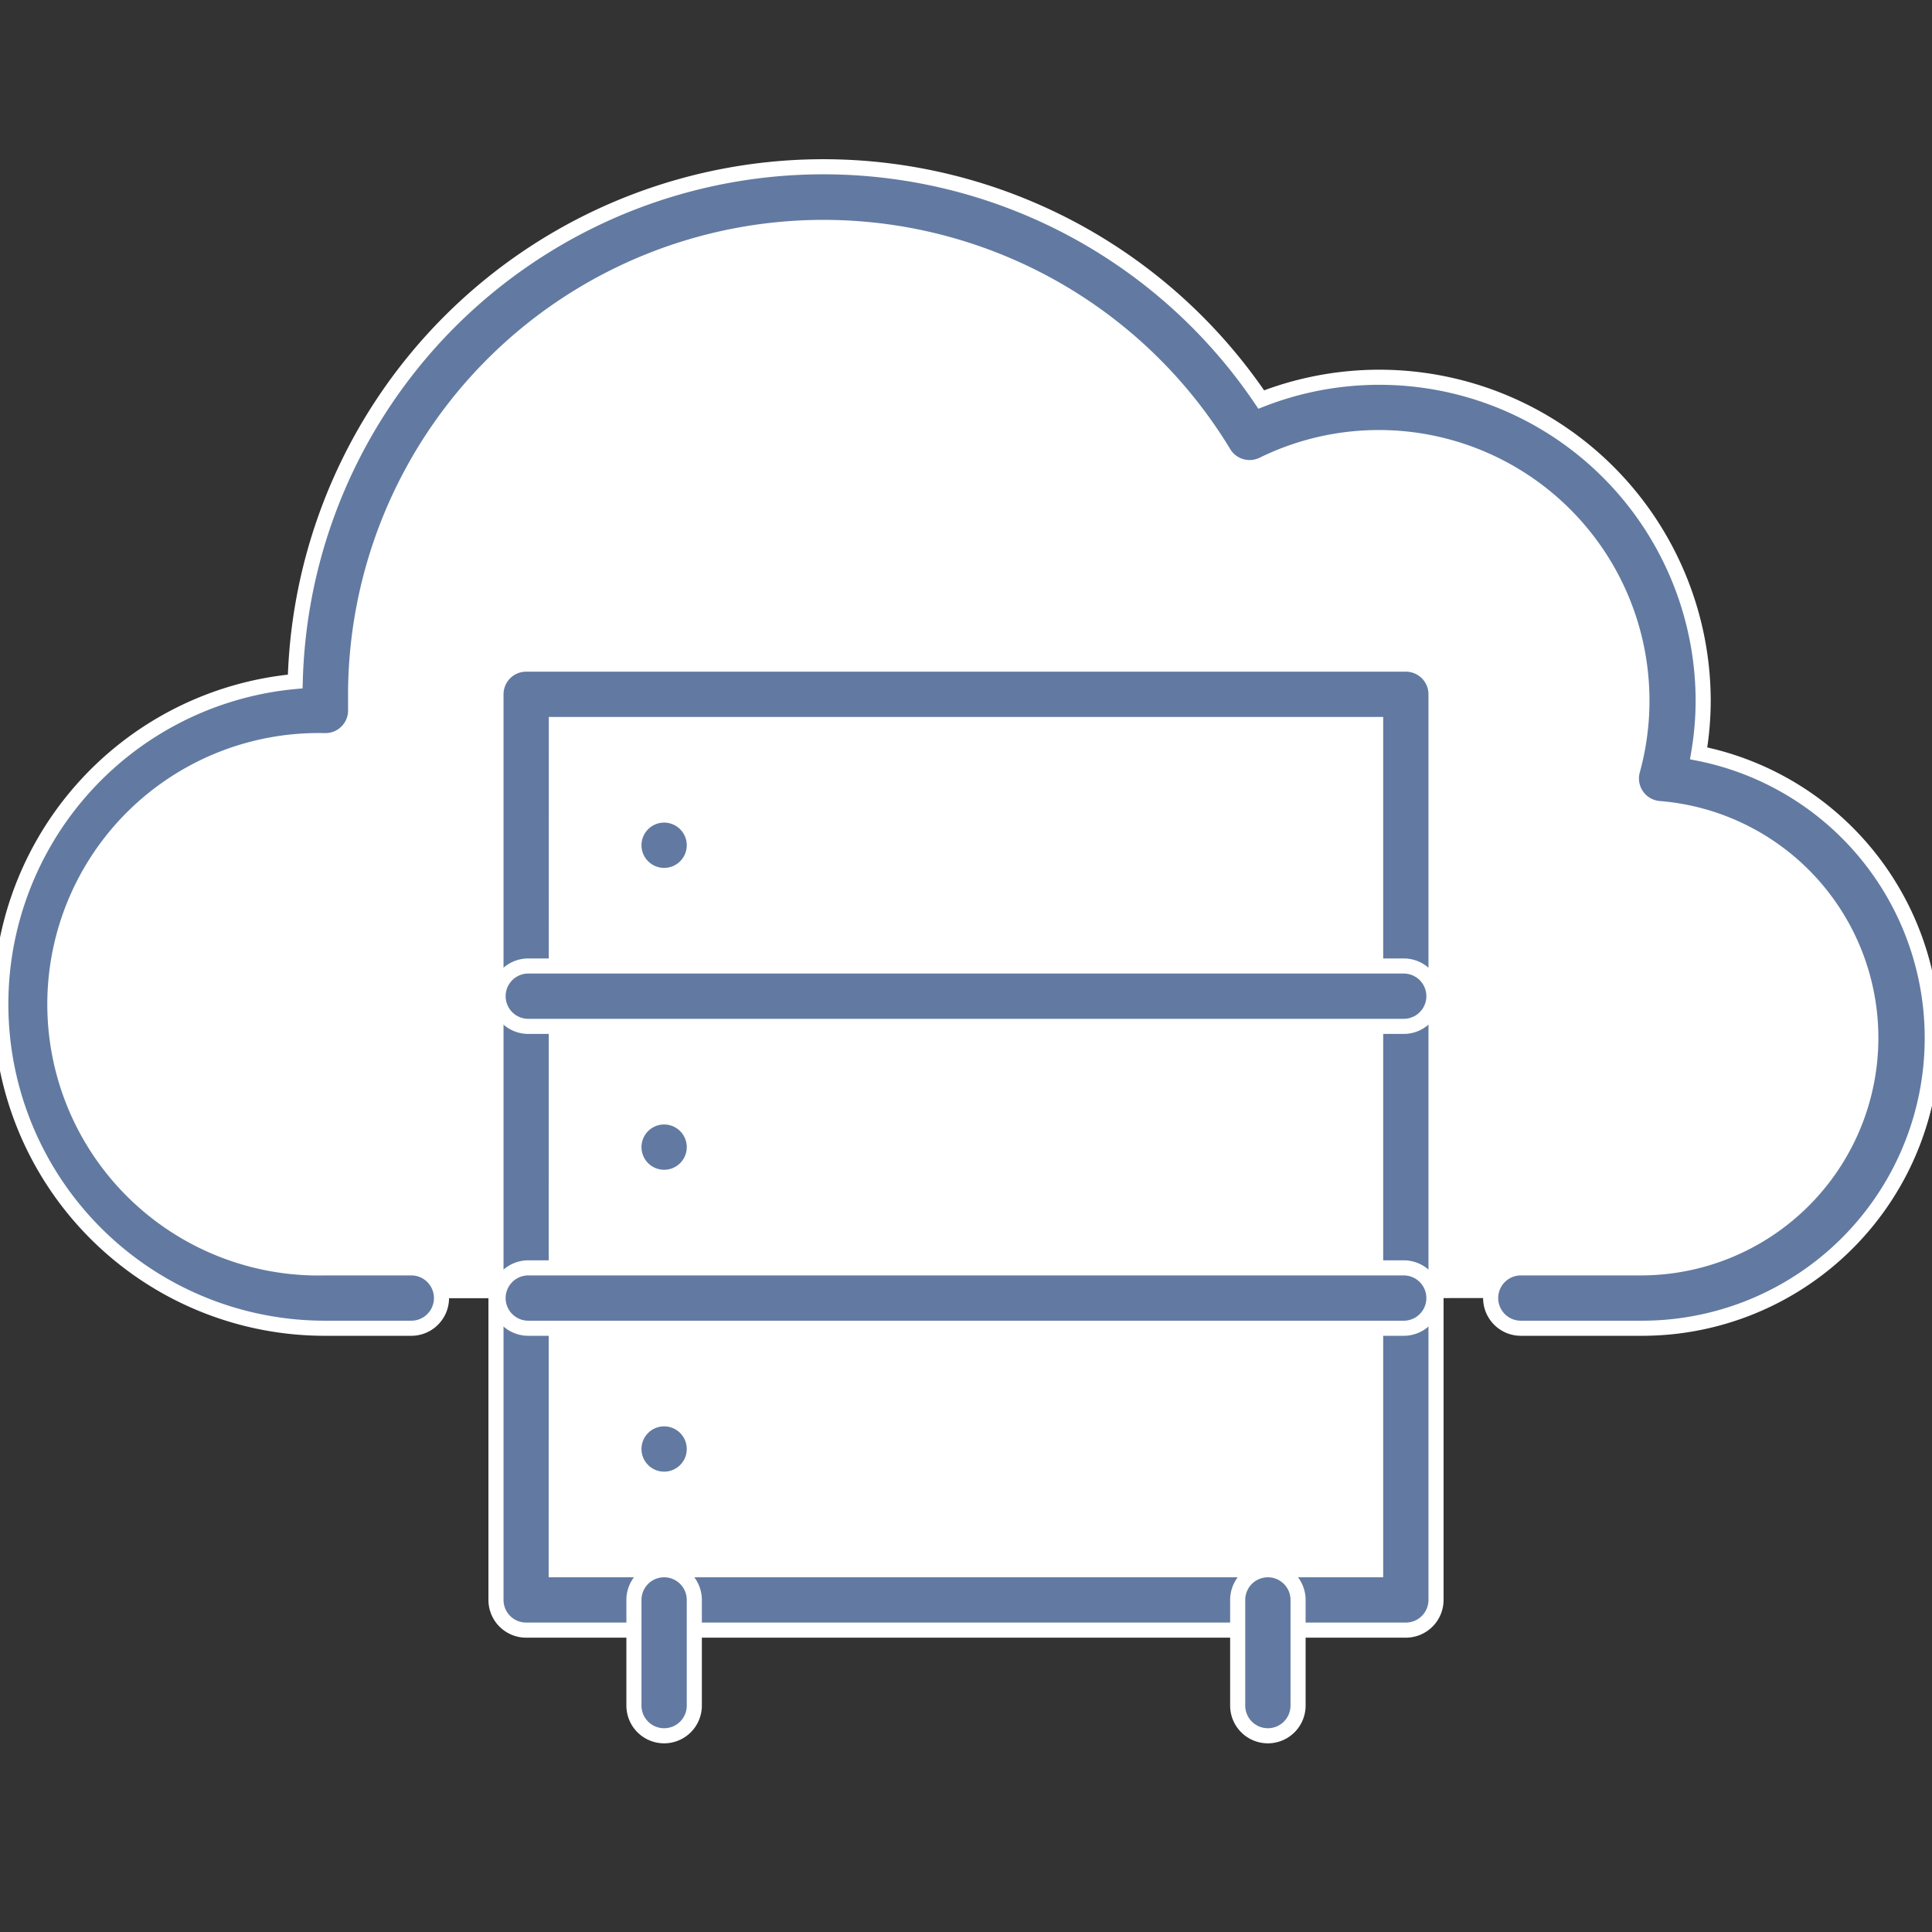 <svg xmlns="http://www.w3.org/2000/svg" width="800px" height="800px" viewBox="0 0 128 128" data-name="&#x421;&#x43B;&#x43E;&#x439; 1" id="&#x421;&#x43B;&#x43E;&#x439;_1" fill="#ffffff" stroke="#ffffff"><rect x="0" y="0" width="128" height="128" fill="#333333" stroke="none"/><g id="SVGRepo_bgCarrier" stroke-width="0"></g><g id="SVGRepo_tracerCarrier" stroke-linecap="round" stroke-linejoin="round"></g><g id="SVGRepo_iconCarrier"><defs><style>.cls-1{fill:#fffffffffff;}.cls-2{fill:#627AA1;}.cls-3{fill:#ffffff;}</style></defs><title></title><path class="cls-1" d="M100.75,86h7.92a17.24,17.24,0,0,0,1.42-34.42A19.43,19.43,0,0,0,82.78,29a33,33,0,0,0-61.22,16.8c0,.43,0,.85,0,1.27h0a19.47,19.47,0,1,0,0,38.94h5.69"></path><path class="cls-2" d="M108.68,88h-7.92a2,2,0,0,1,0-4h7.92a15.24,15.24,0,0,0,1.26-30.43A2,2,0,0,1,108.17,51,17.43,17.43,0,0,0,83.66,30.78,2,2,0,0,1,81.07,30,31,31,0,0,0,23.56,45.79c0,.4,0,.8,0,1.2a2,2,0,0,1-2,2.08h-.08A17.47,17.47,0,1,0,21.56,84h5.69a2,2,0,1,1,0,4H21.56a21.47,21.47,0,0,1-2-42.85,35,35,0,0,1,64-18.68,21.46,21.46,0,0,1,29.28,19.91,20.82,20.82,0,0,1-.3,3.53A19.23,19.23,0,0,1,108.68,88Z"></path><rect class="cls-3" height="60" transform="translate(128 152) rotate(-180)" width="58.29" x="34.86" y="46"></rect><path class="cls-2" d="M93.14,108H34.86a2,2,0,0,1-2-2V46a2,2,0,0,1,2-2H93.14a2,2,0,0,1,2,2v60A2,2,0,0,1,93.14,108Zm-56.29-4H91.14V48H36.86Z"></path><path class="cls-2" d="M44,115a2,2,0,0,1-2-2v-7a2,2,0,0,1,4,0v7A2,2,0,0,1,44,115Z"></path><path class="cls-2" d="M84,115a2,2,0,0,1-2-2v-7a2,2,0,0,1,4,0v7A2,2,0,0,1,84,115Z"></path><path class="cls-2" d="M93,68H35a2,2,0,0,1,0-4H93a2,2,0,0,1,0,4Z"></path><path class="cls-2" d="M93,88H35a2,2,0,0,1,0-4H93a2,2,0,0,1,0,4Z"></path><path class="cls-2" d="M44,74a2,2,0,1,0,2,2,2,2,0,0,0-2-2Z"></path><path class="cls-2" d="M44,54a2,2,0,1,0,2,2,2,2,0,0,0-2-2Z"></path><path class="cls-2" d="M44,94a2,2,0,1,0,2,2,2,2,0,0,0-2-2Z"></path></g></svg>